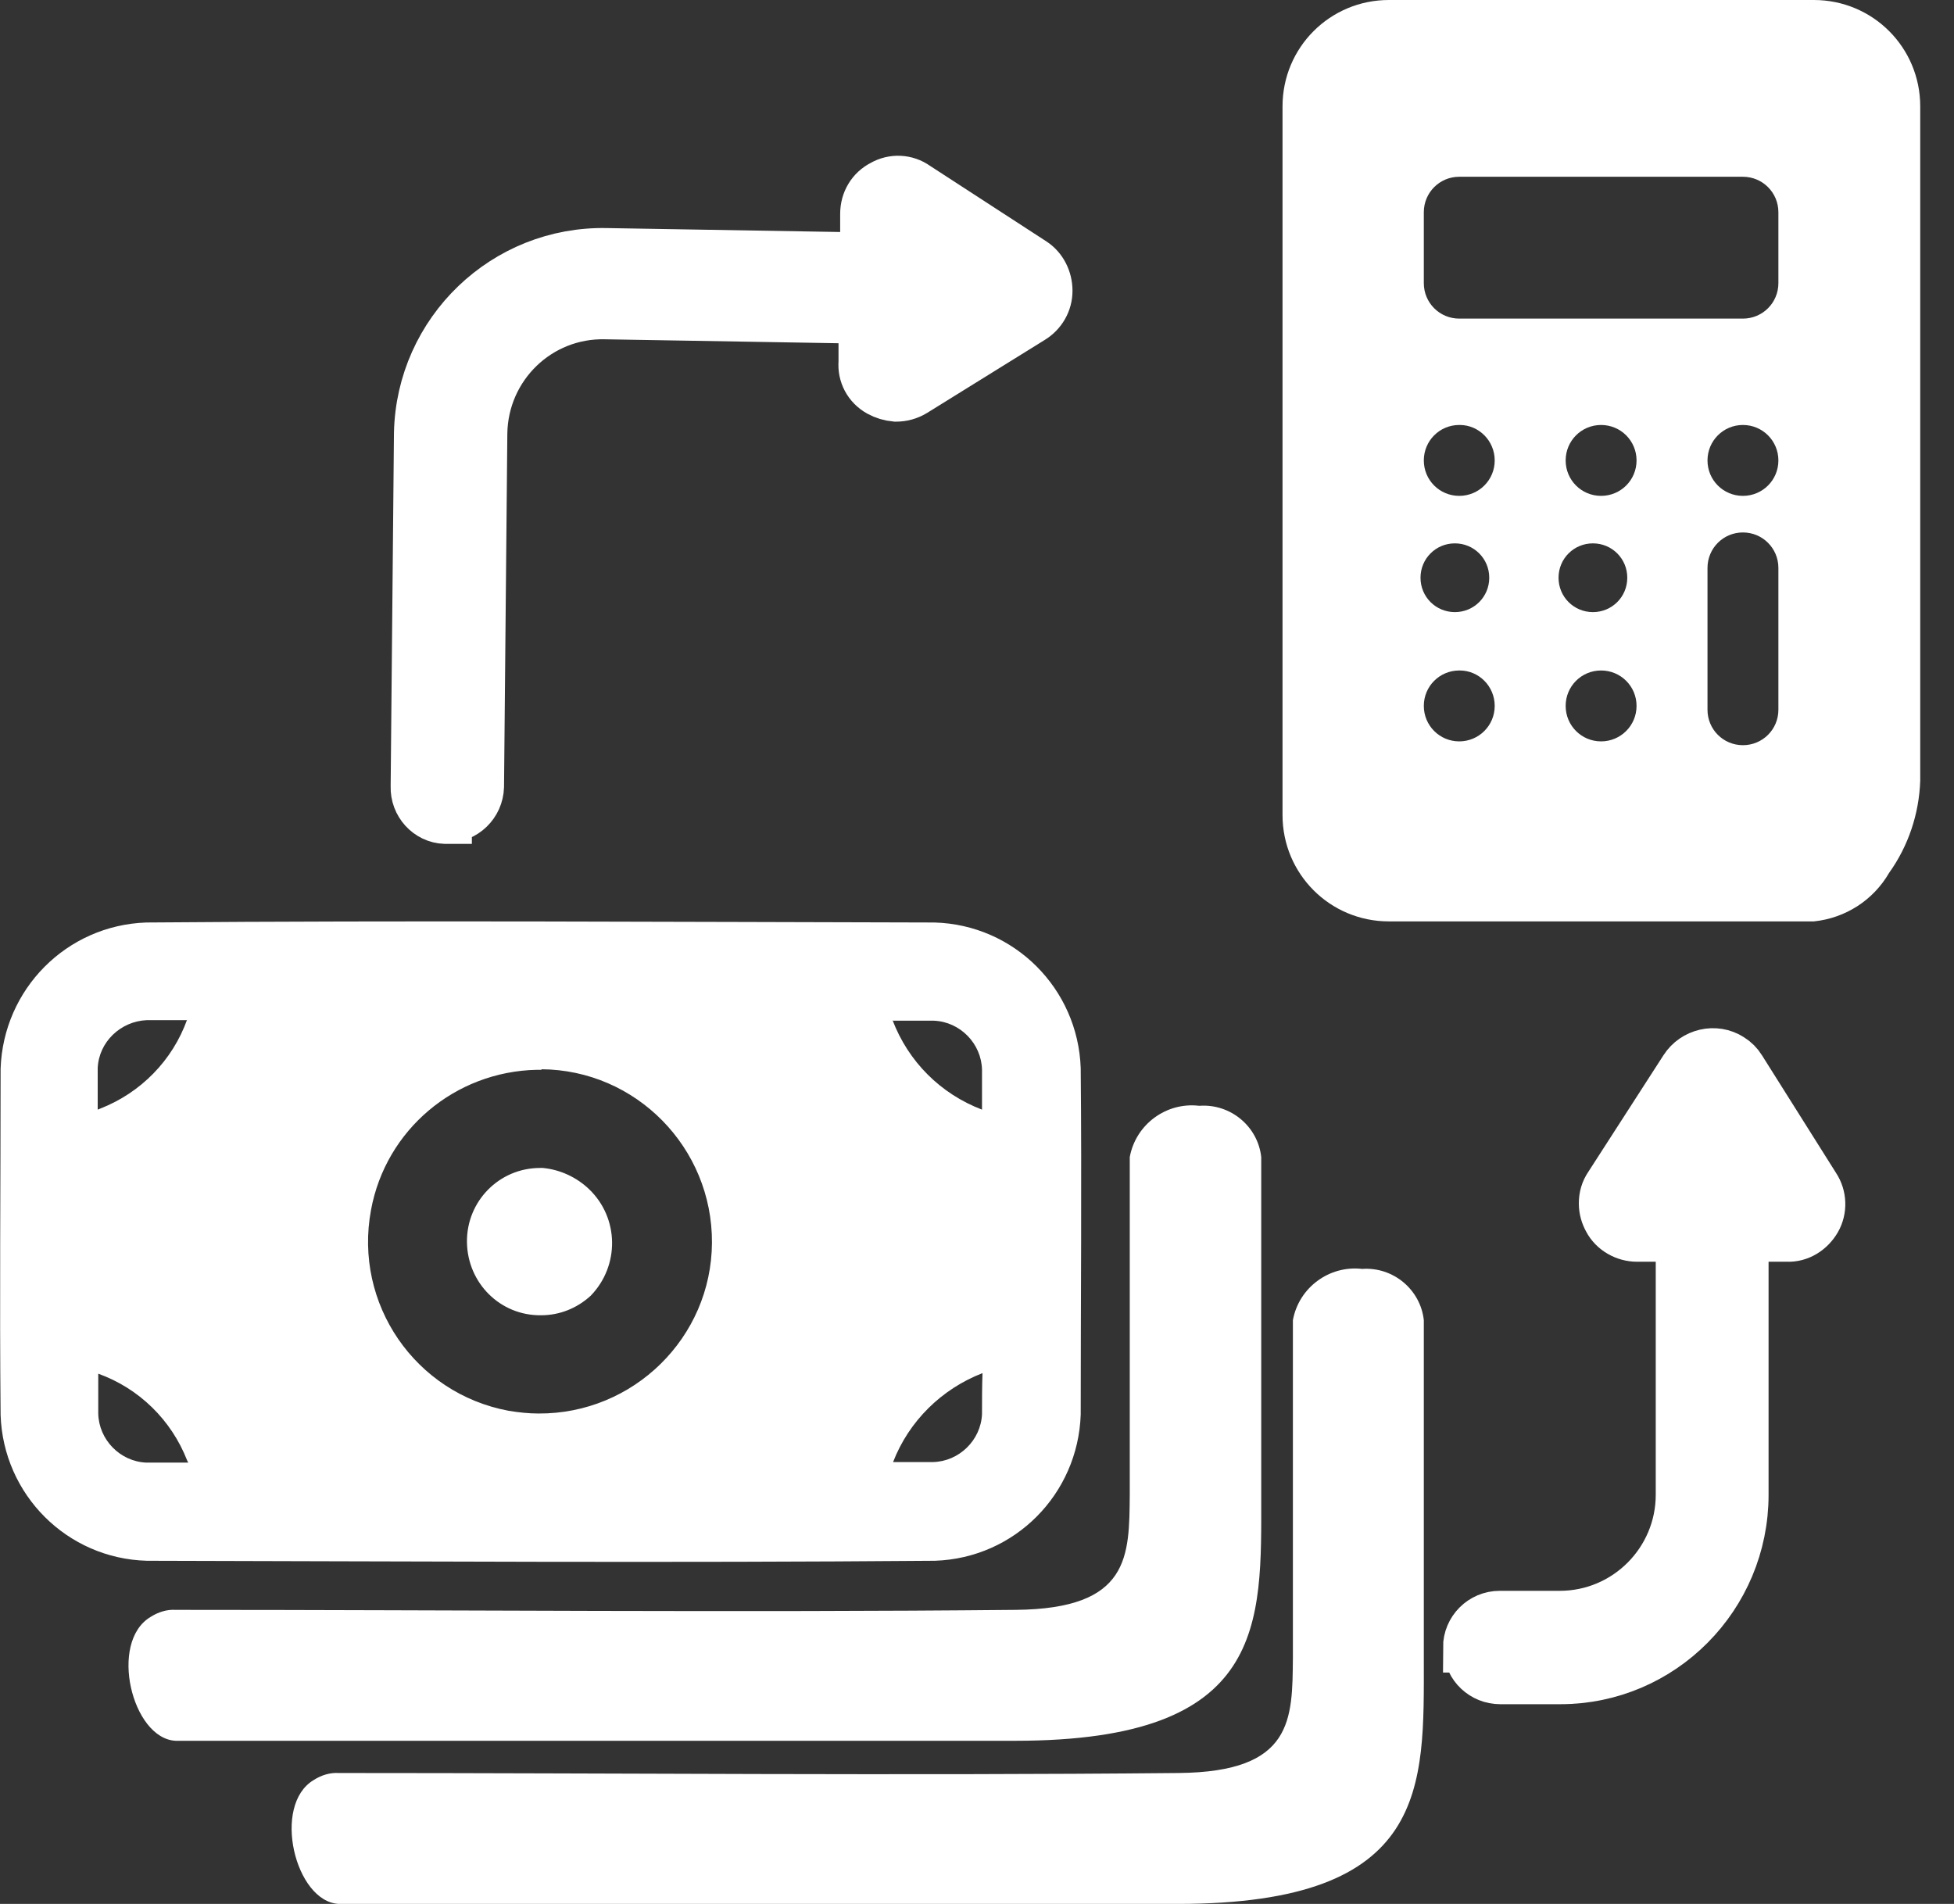 <svg width="39" height="38" viewBox="0 0 39 38" fill="none" xmlns="http://www.w3.org/2000/svg">
<rect x="0" y="0" width="39" height="38" fill="#333333" stroke="none"/>
<g clip-path="url(#clip0_140_488)">
<path d="M8.918 16.322C9.266 16.322 9.549 16.049 9.56 15.701L9.626 8.645C9.647 7.306 10.747 6.239 12.086 6.272L17.236 6.359V7.23C17.215 7.469 17.334 7.698 17.552 7.818C17.65 7.872 17.759 7.905 17.879 7.916C18.009 7.916 18.129 7.883 18.238 7.818L20.59 6.359C20.786 6.239 20.906 6.032 20.906 5.804C20.906 5.575 20.797 5.357 20.612 5.237L18.282 3.724C18.086 3.582 17.824 3.571 17.617 3.691C17.4 3.8 17.269 4.018 17.269 4.268V5.139L12.108 5.052C10.083 5.009 8.406 6.62 8.363 8.645L8.297 15.701C8.286 16.038 8.548 16.332 8.885 16.343C8.885 16.343 8.907 16.343 8.918 16.343V16.322Z" fill="white" stroke="white"/>
<path d="M29.301 32.882C29.301 32.534 29.584 32.251 29.932 32.251H31.13C32.469 32.251 33.547 31.162 33.547 29.834V24.683H32.676C32.437 24.683 32.208 24.553 32.099 24.346C32.045 24.248 32.012 24.139 32.012 24.019C32.012 23.889 32.045 23.769 32.121 23.66L33.623 21.33C33.819 21.025 34.233 20.927 34.538 21.123C34.625 21.177 34.691 21.243 34.745 21.33L36.226 23.682C36.356 23.878 36.367 24.139 36.248 24.346C36.128 24.553 35.91 24.694 35.67 24.683H34.799V29.834C34.799 31.859 33.166 33.514 31.141 33.514H29.943C29.606 33.514 29.323 33.252 29.312 32.915C29.312 32.915 29.312 32.893 29.312 32.882H29.301Z" fill="white" stroke="white"/>
<path d="M36.203 18.39H27.721C26.545 18.39 25.598 17.443 25.598 16.267V2.123C25.598 0.947 26.545 0 27.721 0H36.203C37.379 0 38.326 0.947 38.326 2.123V15.581C38.304 16.245 38.087 16.888 37.705 17.421C37.39 17.966 36.834 18.325 36.203 18.39ZM34.787 10.627C34.395 10.627 34.08 10.943 34.08 11.335V14.166C34.08 14.558 34.395 14.873 34.787 14.873C35.179 14.873 35.495 14.558 35.495 14.166V11.335C35.495 10.943 35.179 10.627 34.787 10.627ZM31.956 13.382C31.564 13.382 31.249 13.697 31.249 14.089C31.249 14.481 31.564 14.797 31.956 14.797C32.348 14.797 32.664 14.481 32.664 14.089C32.664 13.697 32.348 13.382 31.956 13.382ZM29.125 13.382C28.733 13.382 28.418 13.697 28.418 14.089C28.418 14.481 28.733 14.797 29.125 14.797C29.517 14.797 29.833 14.481 29.833 14.089C29.833 13.697 29.517 13.382 29.136 13.382H29.125ZM31.793 10.845C31.412 10.845 31.107 11.15 31.107 11.531C31.107 11.912 31.412 12.217 31.793 12.217C32.174 12.217 32.479 11.912 32.479 11.531C32.479 11.15 32.174 10.845 31.793 10.845ZM29.038 10.845C28.657 10.845 28.352 11.15 28.352 11.531C28.352 11.912 28.657 12.217 29.038 12.217C29.419 12.217 29.724 11.912 29.724 11.531C29.724 11.15 29.419 10.845 29.038 10.845ZM34.787 8.482C34.395 8.482 34.08 8.798 34.08 9.19C34.08 9.582 34.395 9.897 34.787 9.897C35.179 9.897 35.495 9.582 35.495 9.19C35.495 8.798 35.179 8.482 34.787 8.482ZM31.956 8.482C31.564 8.482 31.249 8.798 31.249 9.19C31.249 9.582 31.564 9.897 31.956 9.897C32.348 9.897 32.664 9.582 32.664 9.19C32.664 8.798 32.348 8.482 31.956 8.482ZM29.125 8.482C28.733 8.482 28.418 8.798 28.418 9.19C28.418 9.582 28.733 9.897 29.125 9.897C29.517 9.897 29.833 9.582 29.833 9.19C29.833 8.798 29.517 8.482 29.136 8.482H29.125ZM29.125 3.528C28.733 3.528 28.418 3.844 28.418 4.236V5.651C28.418 6.043 28.733 6.359 29.125 6.359H34.787C35.179 6.359 35.495 6.043 35.495 5.651V4.236C35.495 3.844 35.179 3.528 34.787 3.528H29.125Z" fill="white"/>
<path fill-rule="evenodd" clip-rule="evenodd" d="M18.652 18.412C20.242 18.456 21.516 19.73 21.57 21.319C21.592 23.628 21.57 25.925 21.57 28.233C21.516 29.823 20.253 31.097 18.663 31.151C13.415 31.195 8.167 31.162 2.93 31.151C1.34 31.108 0.066 29.834 0.012 28.244C-0.01 25.947 0.012 23.639 0.012 21.33C0.066 19.741 1.329 18.467 2.919 18.412C8.167 18.369 13.415 18.401 18.652 18.412ZM1.961 27.406V28.212C1.972 28.734 2.396 29.17 2.919 29.192H3.757L3.735 29.148C3.42 28.342 2.777 27.711 1.961 27.417V27.406ZM19.61 27.406C18.794 27.722 18.141 28.364 17.825 29.181H18.62C19.142 29.17 19.578 28.745 19.6 28.223C19.6 27.95 19.6 27.678 19.61 27.406ZM10.802 21.341C12.696 21.352 14.221 22.909 14.21 24.804C14.199 26.698 12.642 28.223 10.747 28.212C10.552 28.212 10.345 28.19 10.149 28.157C8.287 27.809 7.056 26.023 7.405 24.15C7.699 22.55 9.082 21.385 10.715 21.352H10.813L10.802 21.341ZM3.735 20.361H2.93C2.407 20.383 1.972 20.797 1.95 21.319C1.95 21.602 1.95 21.875 1.95 22.147L2.004 22.125C2.81 21.809 3.441 21.167 3.735 20.35V20.361ZM17.814 20.361C18.13 21.189 18.772 21.831 19.6 22.147V21.352C19.589 20.829 19.164 20.394 18.641 20.372H17.825L17.814 20.361Z" fill="white"/>
<path d="M23.942 22.07C24.563 22.027 25.107 22.484 25.173 23.094C25.173 25.348 25.173 27.602 25.173 29.856C25.173 32.403 25.303 34.744 20.262 34.744H3.505C2.634 34.701 2.166 32.774 3.004 32.273C3.157 32.175 3.331 32.12 3.505 32.131C9.091 32.131 14.687 32.186 20.273 32.131C22.559 32.109 22.538 31.064 22.549 29.823V23.094C22.668 22.441 23.278 21.994 23.931 22.07H23.942Z" fill="white"/>
<path d="M27.187 25.326C27.808 25.282 28.352 25.74 28.418 26.349C28.418 28.603 28.418 30.857 28.418 33.111C28.418 35.659 28.548 38 23.507 38H6.761C5.89 37.956 5.422 36.029 6.26 35.528C6.413 35.43 6.587 35.376 6.761 35.387C12.347 35.387 17.943 35.441 23.529 35.387C25.815 35.365 25.794 34.319 25.805 33.078V26.349C25.924 25.696 26.534 25.25 27.187 25.326Z" fill="white"/>
<path fill-rule="evenodd" clip-rule="evenodd" d="M10.78 23.311C9.963 23.311 9.31 23.976 9.32 24.792C9.331 25.609 9.985 26.262 10.801 26.251C11.171 26.251 11.52 26.11 11.792 25.859C12.369 25.261 12.358 24.313 11.759 23.736C11.509 23.497 11.182 23.344 10.834 23.311H10.78Z" fill="white"/>
</g>
<defs>
<clipPath id="clip0_140_488">
<rect width="38.327" height="38" fill="white"/>
</clipPath>
</defs>
</svg>
